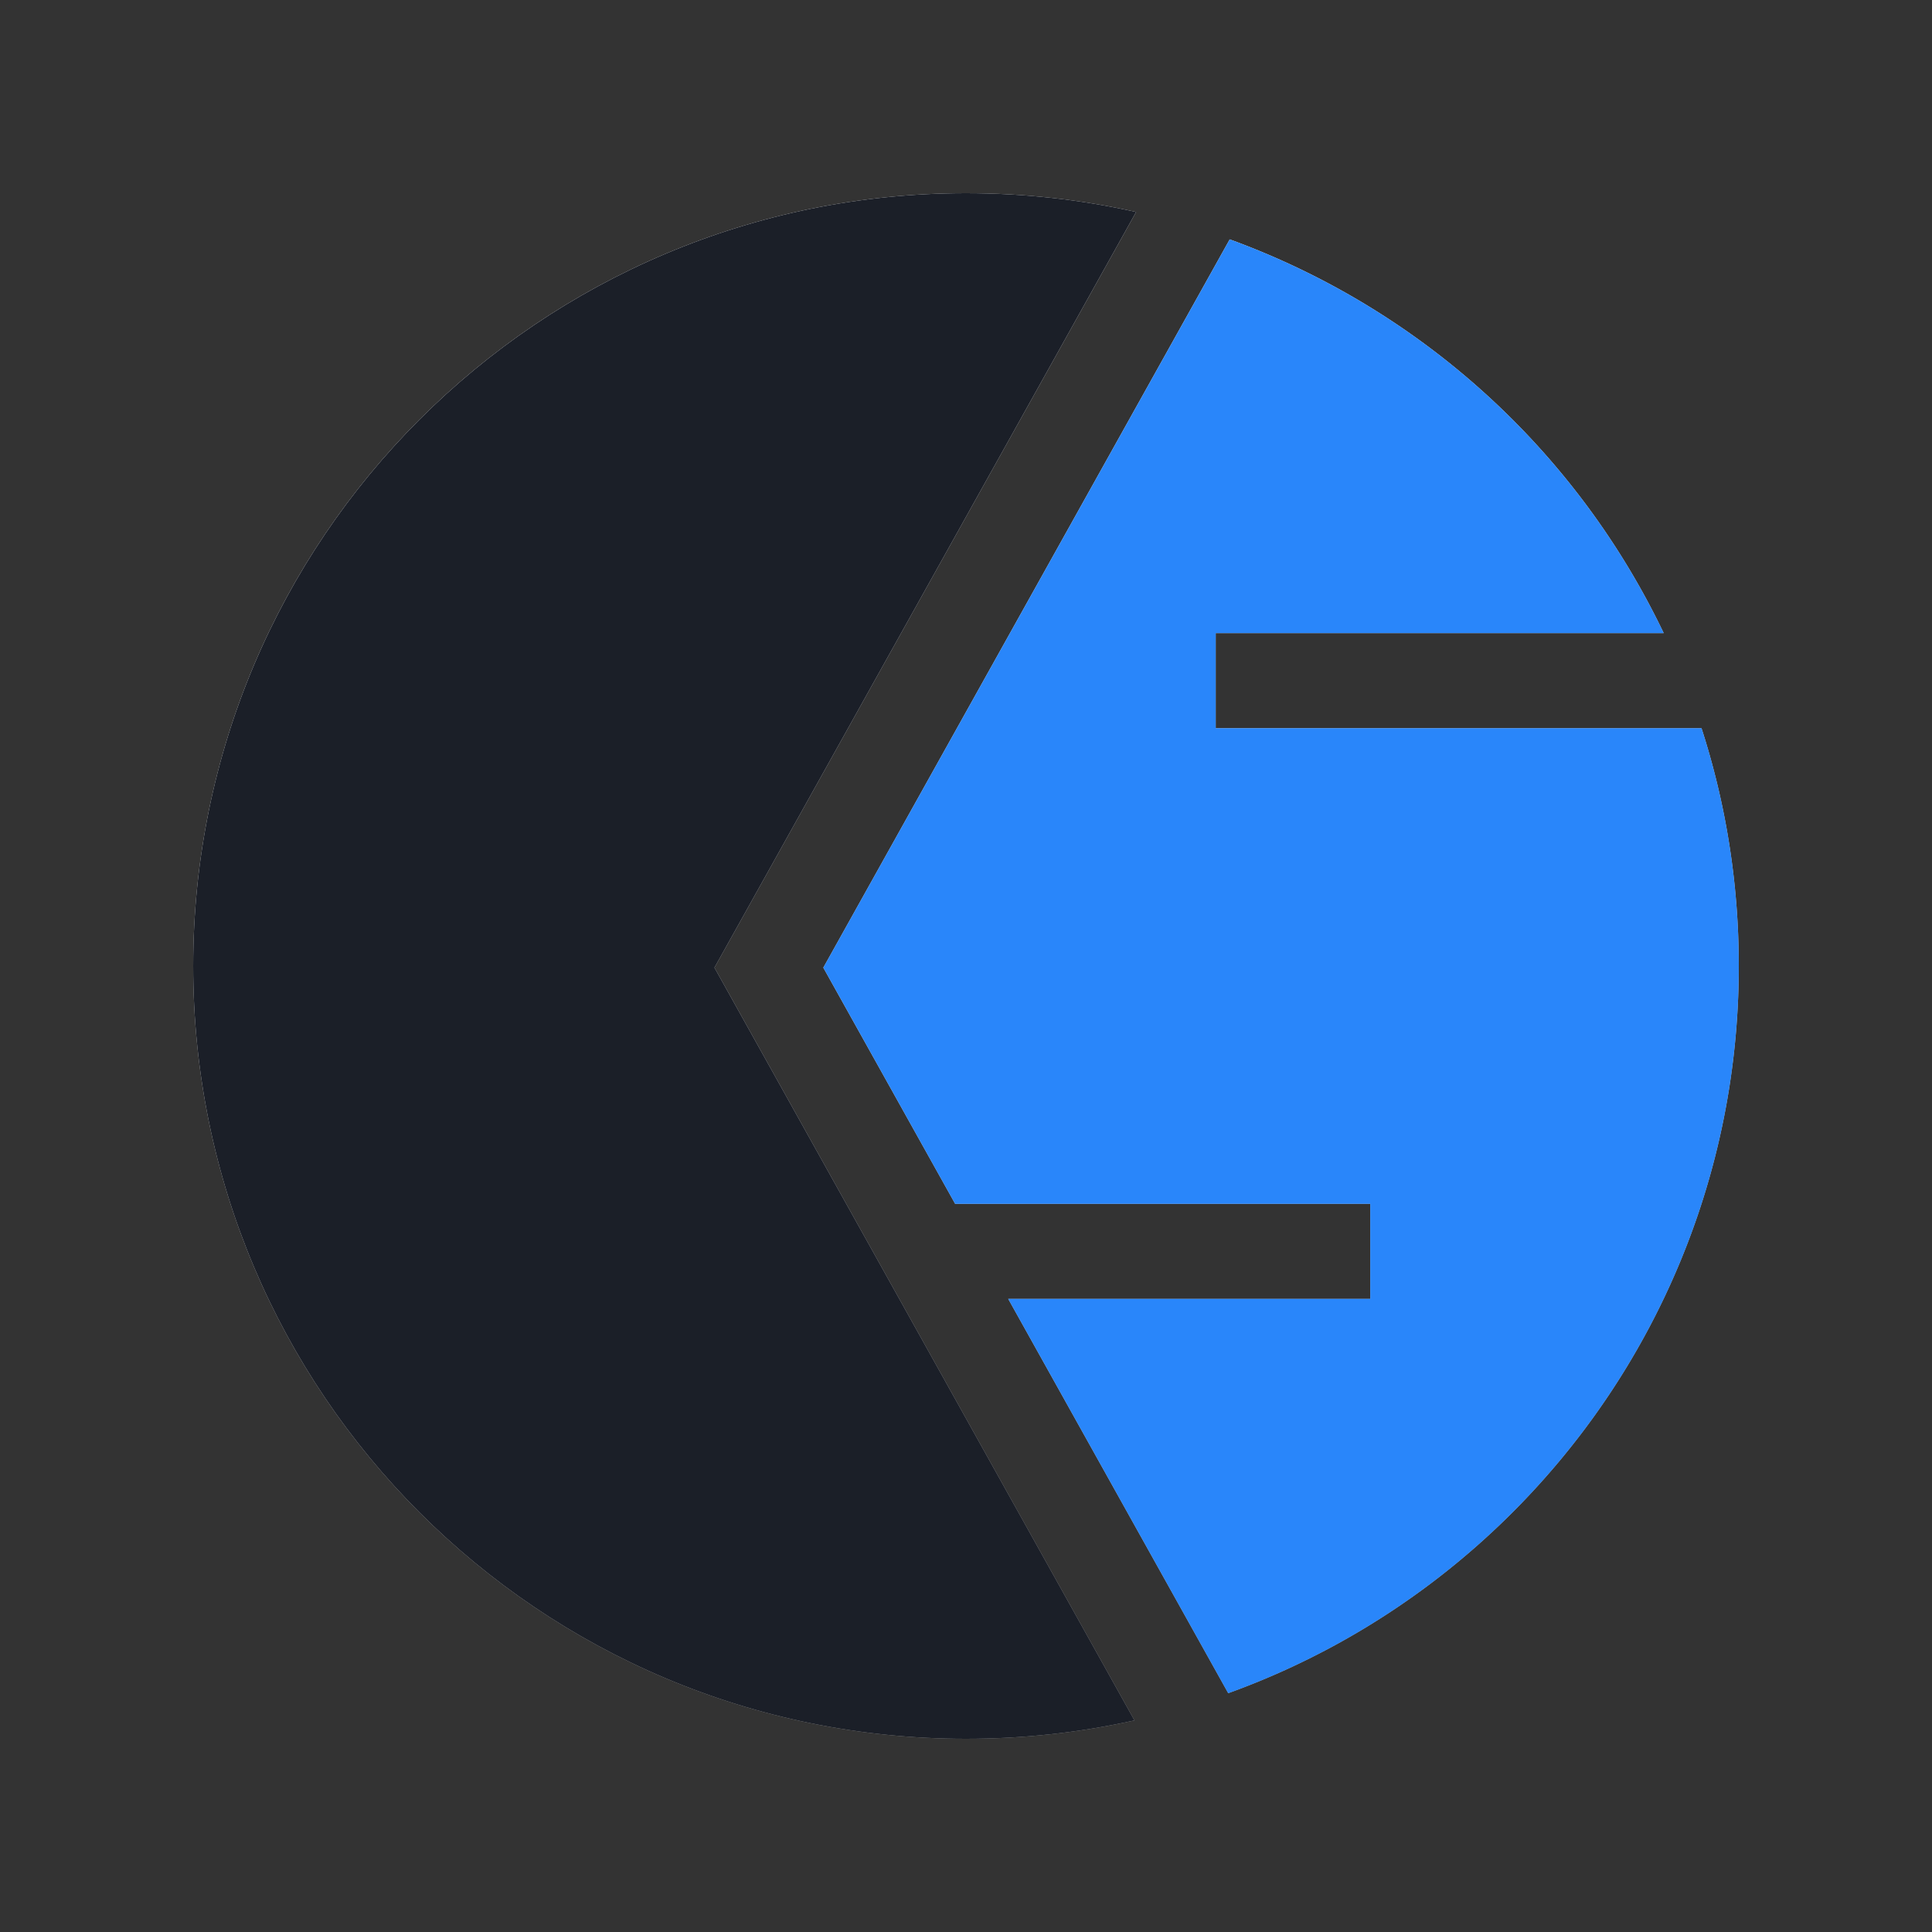 <svg width="40" height="40" fill="none" xmlns="http://www.w3.org/2000/svg"><rect width="100%" height="100%" fill="#333333" stroke="none"/><path d="M23.522 4.389l-8.73 15.645 8.696 15.585c-1.123.25-2.29.381-3.488.381-8.837 0-16-7.163-16-16S11.163 4 20 4c1.21 0 2.389.134 3.522.389z" fill="url(#paint0_linear_2470_65)"/><path d="M23.522 4.389l-8.73 15.645 8.696 15.585c-1.123.25-2.29.381-3.488.381-8.837 0-16-7.163-16-16S11.163 4 20 4c1.21 0 2.389.134 3.522.389z" fill="#1B1F28"/><path d="M25.46 4.956l-8.414 15.078 2.729 4.89h8.595v1.968h-7.496l4.555 8.164C31.594 32.832 36 26.93 36 20c0-1.718-.27-3.372-.772-4.923H25.17v-1.97h9.275a16.053 16.053 0 00-8.983-8.15z" fill="url(#paint1_linear_2470_65)"/><path d="M25.46 4.956l-8.414 15.078 2.729 4.89h8.595v1.968h-7.496l4.555 8.164C31.594 32.832 36 26.93 36 20c0-1.718-.27-3.372-.772-4.923H25.17v-1.97h9.275a16.053 16.053 0 00-8.983-8.15z" fill="#2986FA"/><defs><linearGradient id="paint0_linear_2470_65" x1="7.229" y1="7.815" x2="21.701" y2="31.055" gradientUnits="userSpaceOnUse"><stop stop-color="#fff"/><stop offset="1" stop-color="#B7B5B5"/></linearGradient><linearGradient id="paint1_linear_2470_65" x1="20.181" y1="8.545" x2="33.6" y2="30.786" gradientUnits="userSpaceOnUse"><stop stop-color="#fff"/><stop offset="1" stop-color="#B7B5B5"/></linearGradient></defs></svg>